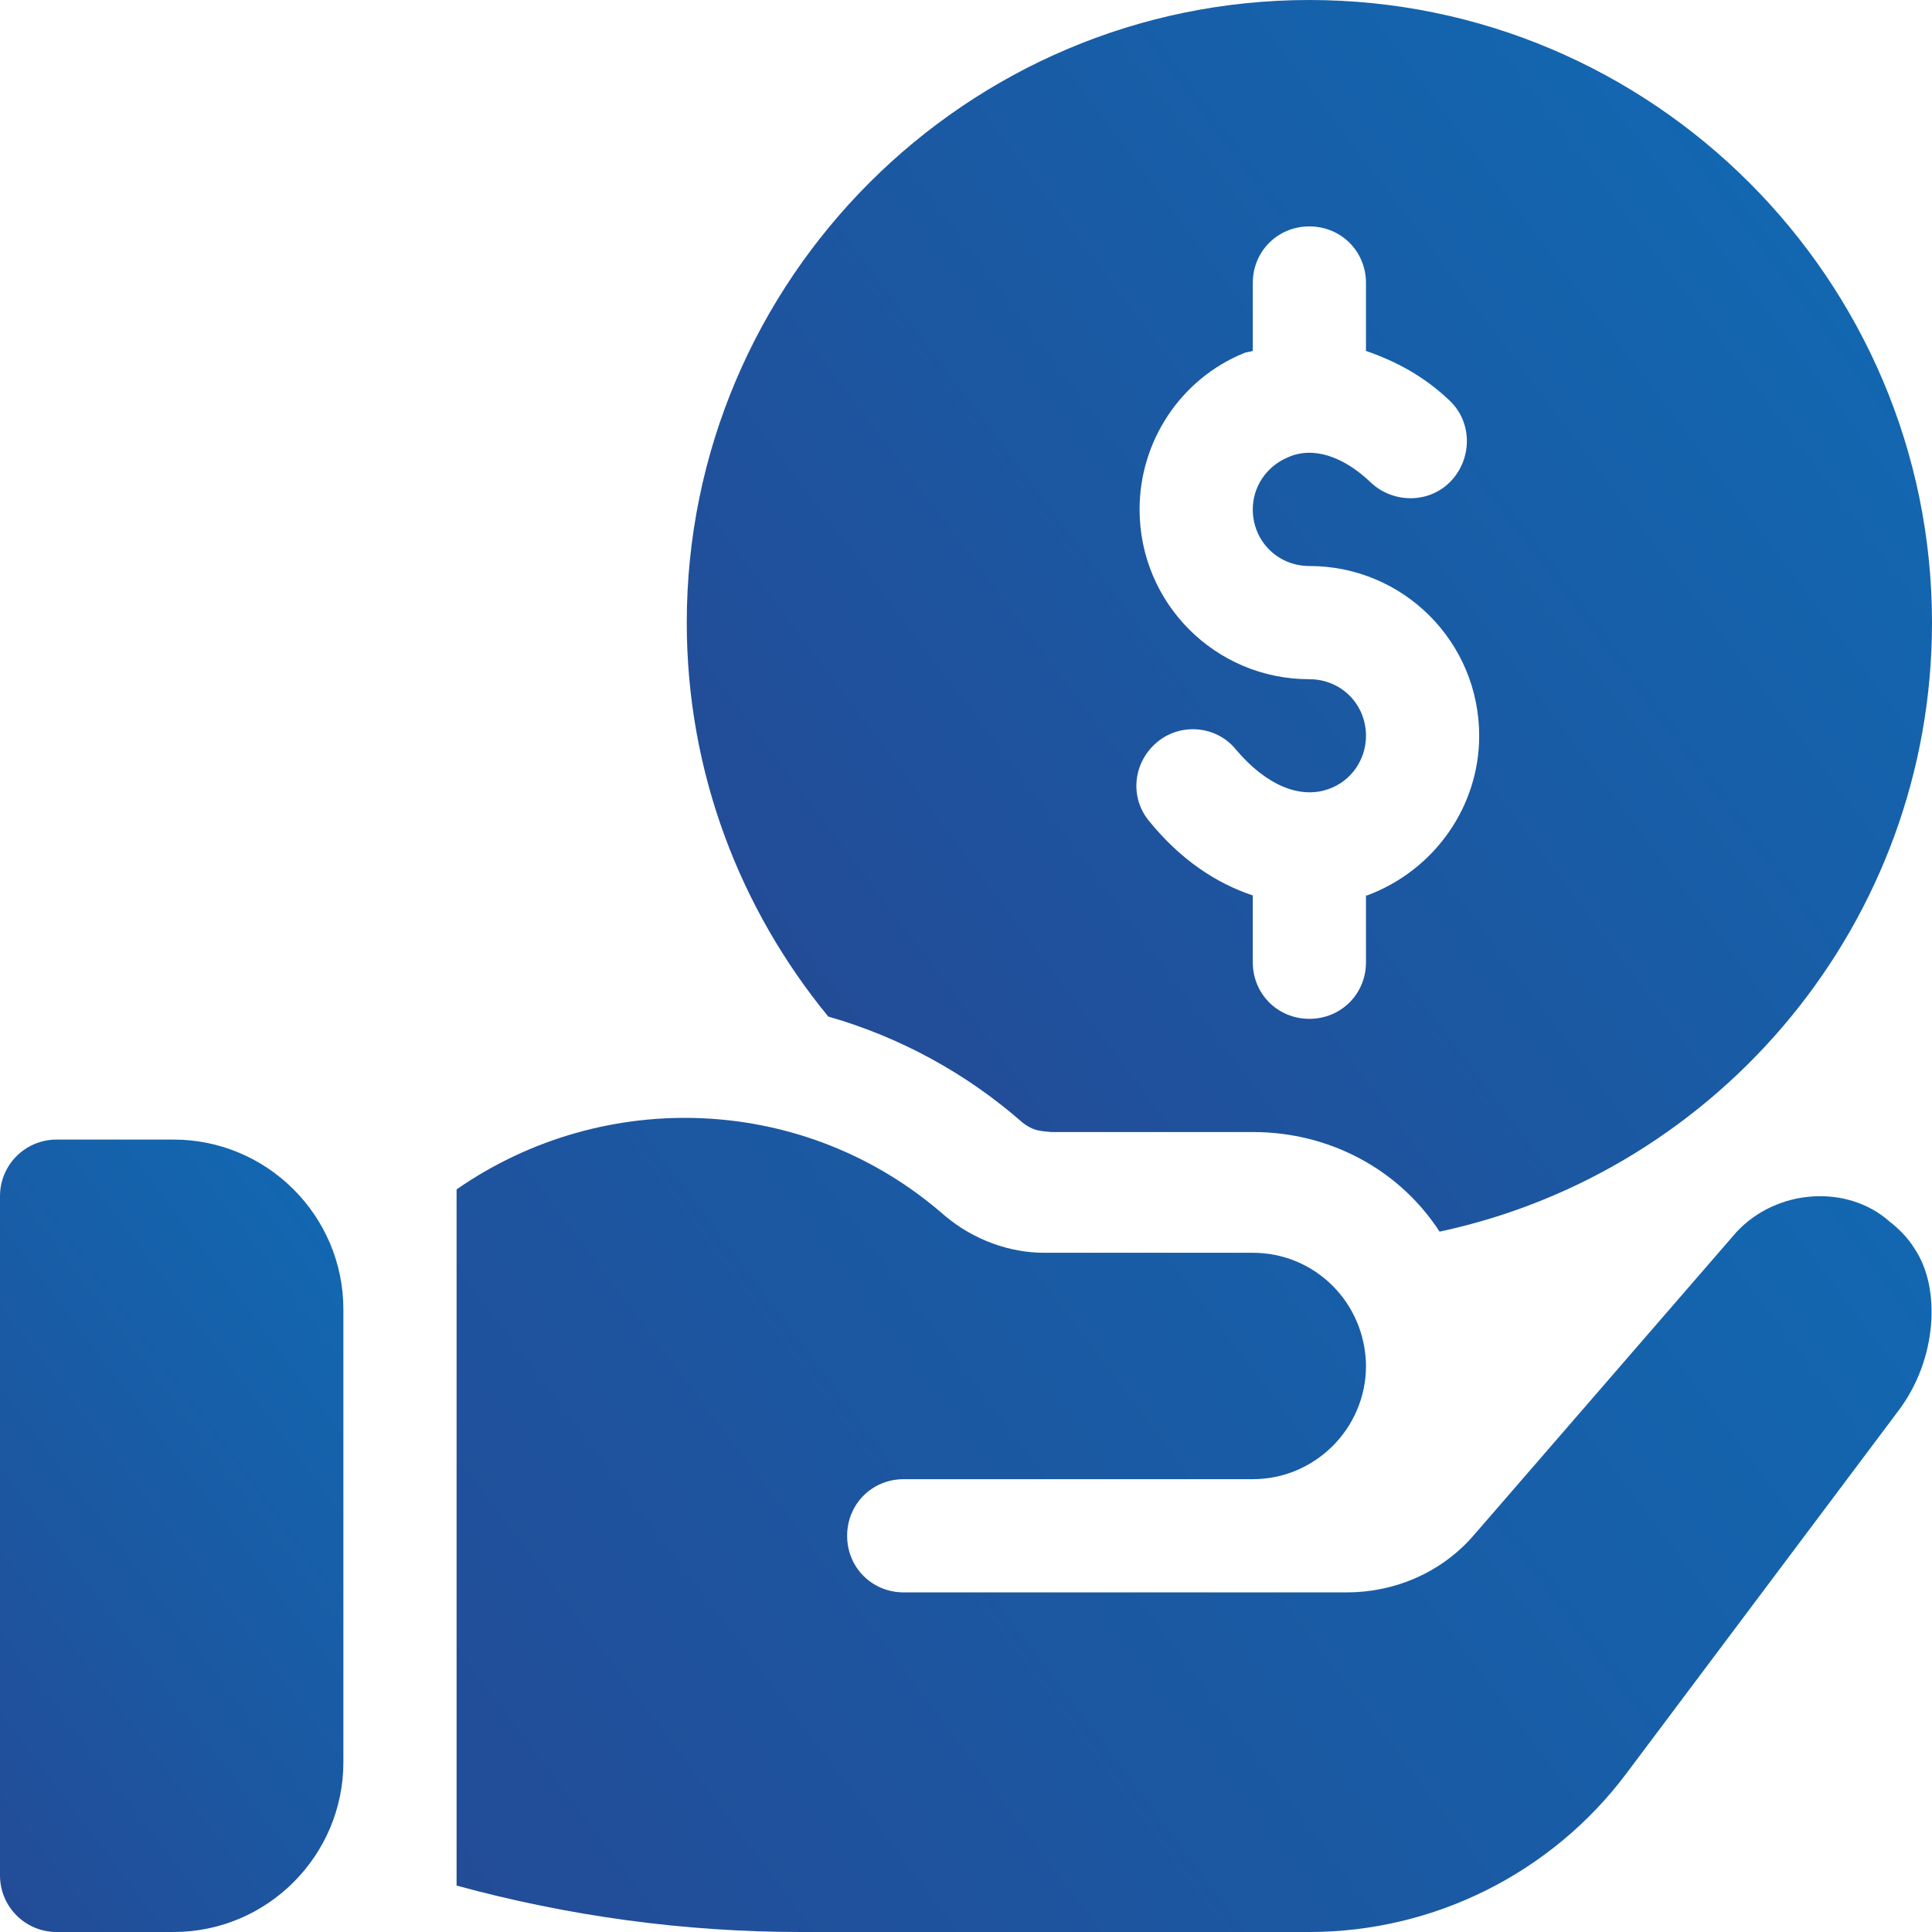 <?xml version="1.0" encoding="utf-8"?>
<!-- Generator: Adobe Illustrator 22.1.0, SVG Export Plug-In . SVG Version: 6.00 Build 0)  -->
<svg version="1.1" id="Capa_1" xmlns="http://www.w3.org/2000/svg" xmlns:xlink="http://www.w3.org/1999/xlink" x="0px" y="0px"
	 viewBox="0 0 512 512" style="enable-background:new 0 0 512 512;" xml:space="preserve">
<style type="text/css">
	.st0{fill:url(#SVGID_1_);}
	.st1{fill:url(#SVGID_2_);}
	.st2{fill:url(#SVGID_3_);}
</style>
<g>
	<g>
		<linearGradient id="SVGID_1_" gradientUnits="userSpaceOnUse" x1="-32.814" y1="458.48" x2="106.961" y2="353.152">
			<stop  offset="0" style="stop-color:#234C97"/>
			<stop  offset="1" style="stop-color:#1267B0"/>
		</linearGradient>
		<path class="st0" d="M46,302H15c-8.3,0-15,6.7-15,15v180c0,8.3,6.7,15,15,15h31c24.8,0,45-20.2,45-45V347
			C91,322.2,70.8,302,46,302z"/>
	</g>
</g>
<g>
	<g>
		<linearGradient id="SVGID_2_" gradientUnits="userSpaceOnUse" x1="215.398" y1="264.198" x2="478.707" y2="65.78">
			<stop  offset="0" style="stop-color:#234C97"/>
			<stop  offset="1" style="stop-color:#1267B0"/>
		</linearGradient>
		<path class="st1" d="M347,0c-90.9,0-165,74.1-165,165c0,39.6,14.1,75.9,37.5,104.4c18.9,5.4,36.6,15,51.6,28.2
			c2.8,2.1,4.4,2.1,7.5,2.4H332c20.7,0,39,10.2,49.5,26.4C455.9,310.5,512,244.2,512,165C512,74.1,437.9,0,347,0z M362.3,237.3H362
			V255c0,8.4-6.6,15-15,15s-15-6.6-15-15v-17.7c-9.9-3.3-19.2-9.6-27.3-19.5c-5.4-6.3-4.5-15.6,1.8-21c6.3-5.4,15.9-4.5,21,1.8
			c8.1,9.6,17.1,13.2,24.6,10.5c6-2.1,9.9-7.8,9.9-14.1c0-8.4-6.6-15-15-15c-24.9,0-45-20.1-45-45c0-18,10.8-34.5,27.6-41.4
			c0.6-0.3,1.5-0.3,2.4-0.6V75c0-8.4,6.6-15,15-15s15,6.6,15,15v18c7.8,2.7,15.3,6.6,22.2,13.2c6,5.7,6,15.3,0.3,21.3
			c-5.7,6-15.3,6-21.3,0.3c-7.2-6.9-15.3-9.6-21.9-6.6c-5.7,2.4-9.3,7.8-9.3,13.8c0,8.4,6.6,15,15,15c24.9,0,45,20.1,45,45
			C392,213.9,380,230.7,362.3,237.3z"/>
	</g>
</g>
<g>
	<g>
		<linearGradient id="SVGID_3_" gradientUnits="userSpaceOnUse" x1="126.903" y1="507.533" x2="454.555" y2="260.63">
			<stop  offset="0" style="stop-color:#234C97"/>
			<stop  offset="1" style="stop-color:#1267B0"/>
		</linearGradient>
		<path class="st2" d="M507.5,331.1c-1.8-3-4.2-5.4-6.9-7.5c-11-9.7-29.7-8.7-40.5,3L392,405.2l-2.1,2.4c-8.4,9.3-20.4,14.4-33,14.4
			H239.5c-8.4,0-15-6.6-15-15c0-8.4,6.6-15,15-15H332c16.5,0,30-13.5,30-30v-0.3c-0.3-16.5-13.5-29.7-30-29.7h-55.3
			c-9,0-18.6-3.3-26.4-9.9c-36.6-32.1-90-34.2-129.3-6.9v184.5c29.7,8.1,60.3,12.3,91.2,12.3H347c33,0,64.2-15.6,84-42l72-96
			C513.5,360.2,514.3,341.3,507.5,331.1z"/>
	</g>
</g>
</svg>
